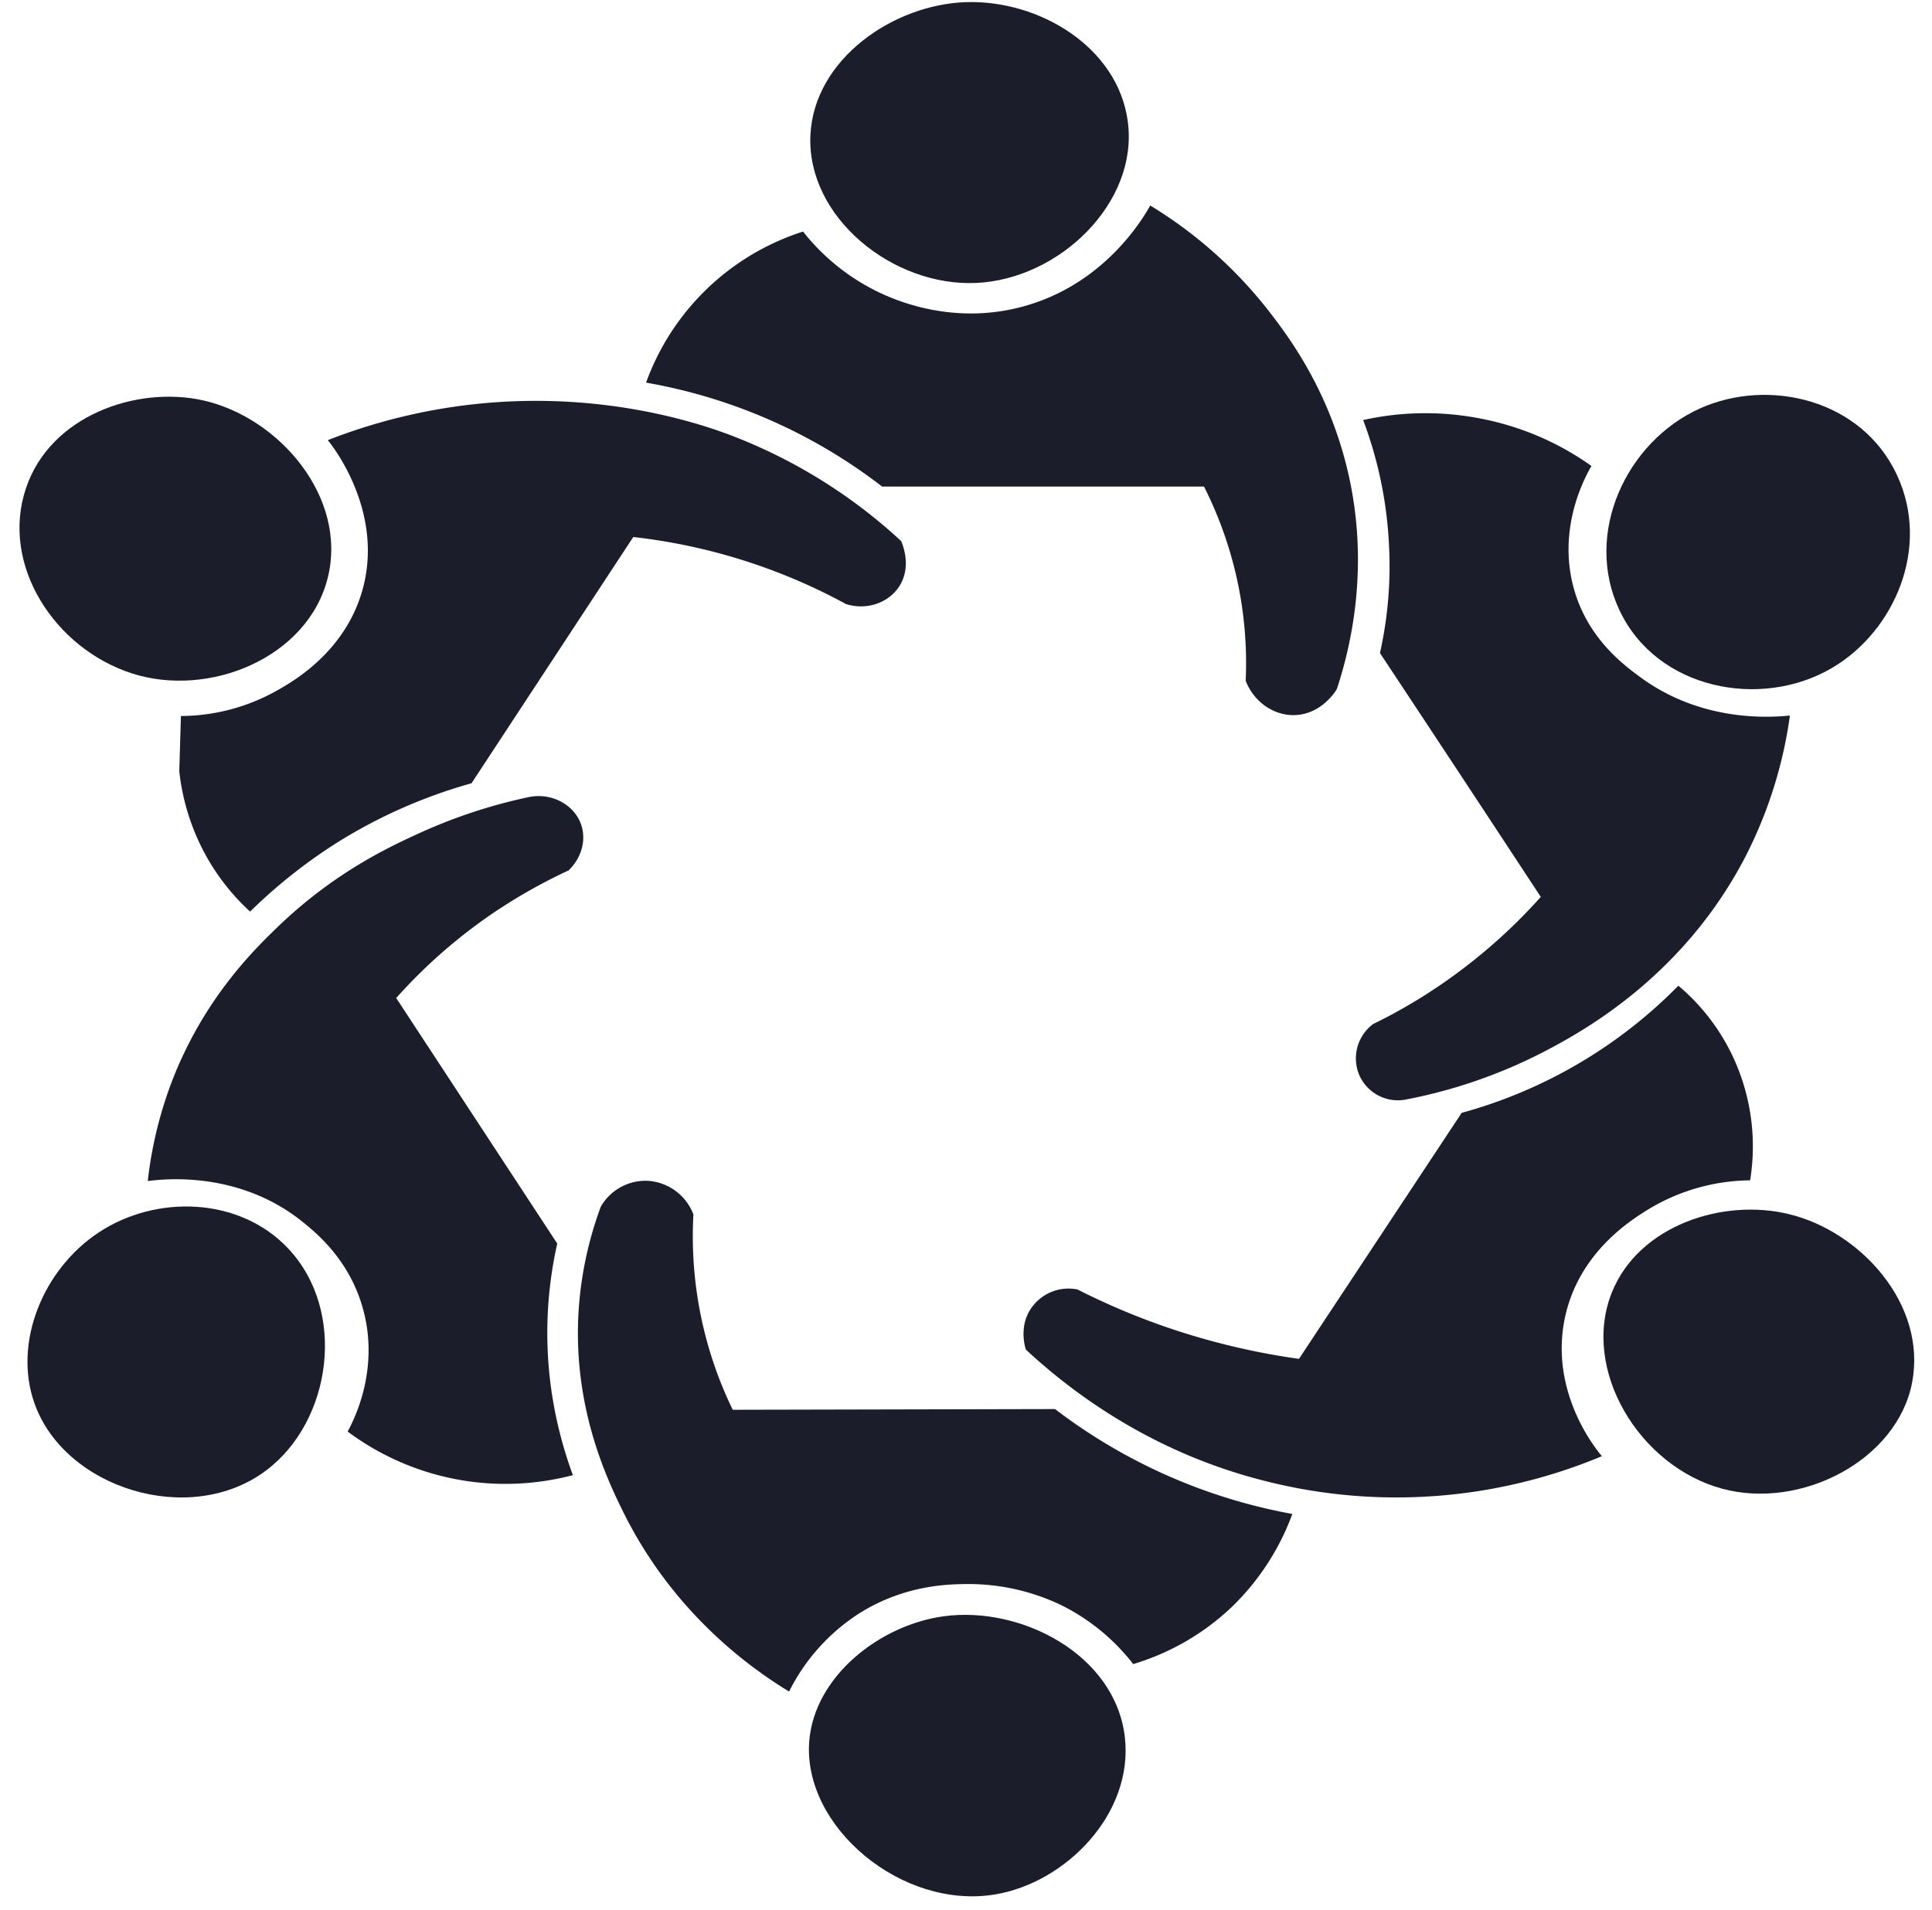 <?xml version="1.0" encoding="UTF-8" standalone="no"?><svg xmlns="http://www.w3.org/2000/svg" xmlns:xlink="http://www.w3.org/1999/xlink" data-name="Слой 2" fill="#1b1e2a" height="806.6" preserveAspectRatio="xMidYMid meet" version="1" viewBox="-8.3 -0.9 815.8 806.6" width="815.8" zoomAndPan="magnify"><g id="change1_1"><path d="M2.7,205.2c10.2-30.4,46.5-43.3,74.8-37,32.3,7.3,61,41.1,52.6,74.9S80,294,47.4,283.5-8.3,237.6,2.7,205.2Z"/></g><g id="change1_2"><path d="M333.9,56.2C335.4,24,369,.9,399.8,0s63.9,19,68.1,50.3c4.7,34.2-28.7,66.7-64,68.3S332.3,90.8,333.9,56.2Z"/></g><g id="change1_3"><path d="M706.8,172.9c28.5-14.5,68.1-6.6,84.4,23.8s2.2,66.1-23.2,82.8c-29,19.2-73.4,12.4-90.9-19.6S676.4,188.4,706.8,172.9Z"/></g><g id="change1_4"><path d="M672.3,545c11.3-28.3,46.9-40,74.9-33.1,30.3,7.4,58.2,38.2,51.9,71.1s-47.1,53.9-80.3,44.8C683.8,618.3,659.3,577.5,672.3,545Z"/></g><g id="change1_5"><path d="M333.4,734.5c2.2-27.6,30-49.2,56.9-52.8,32.5-4.4,72.4,16.1,76.4,51.2,3.6,32.4-25.1,61.4-54.9,66.3C372.6,805.7,330.6,770.7,333.4,734.5Z"/></g><g id="change1_6"><path d="M33.4,519.6c24.2-16,59.4-15.1,80,6.8,24.9,26.4,18.4,72.9-9.3,93.7-32.1,24.2-85,7.7-97.8-28.2C-2.9,566.2,9.9,535.1,33.4,519.6Z"/></g><g id="change1_7"><path d="M54.1,497.9c7.5-1,38.3-4.1,64.7,16.7,6.4,5.1,21,16.9,26.5,38.5,6.4,25.1-4.1,45.6-6.8,50.6a111.5,111.5,0,0,0,95.1,18.4,177,177,0,0,1-9-35.3,171.8,171.8,0,0,1,2.4-62.5L159,420.6a222.6,222.6,0,0,1,40.8-35.8,230.7,230.7,0,0,1,32-18.1c5.3-5.1,7.5-12.5,5.4-19-2.7-8.5-12.4-14.1-22.5-11.9a222.6,222.6,0,0,0-47.5,15.9c-12.2,5.6-35.6,16.7-59.3,39.9C98.1,401.1,78.1,421.1,65,454A170.9,170.9,0,0,0,54.1,497.9Z"/></g><g id="change1_8"><path d="M130.1,185c2.3,2.7,24.1,30.7,14.5,63.8-7.3,25.2-28.2,37.5-35,41.4a83.4,83.4,0,0,1-41.5,11.3l-.7,23.3a95.1,95.1,0,0,0,9.9,33.1,93.5,93.5,0,0,0,20,26.2,222.8,222.8,0,0,1,36.2-28.8,217,217,0,0,1,57.3-25.4l68.3-104a244.8,244.8,0,0,1,89.8,28.3c8.8,2.8,18.1-.5,22.6-7.6,5.5-8.7.9-18.5.7-19a222.7,222.7,0,0,0-70.2-44c-8.4-3.3-40.1-15.1-83.4-15.2A240.9,240.9,0,0,0,130.1,185Z"/></g><g id="change1_9"><path d="M330.8,96.9a90.7,90.7,0,0,0,31.5,25.4c8.4,4.1,32.1,14,60.8,6.4,34.9-9.2,51.3-37.5,54.3-42.8a185.9,185.9,0,0,1,50.4,45c7.8,10.1,24.9,32.7,33,67.2,9.7,41.3.7,75.9-4.6,92-.4.7-6.3,10.5-17.5,11-8.9.4-17.5-5.4-21-14.5a165.2,165.2,0,0,0-17.6-82H364.2a226.9,226.9,0,0,0-99.7-43.9,104.2,104.2,0,0,1,66.3-63.8Z"/></g><g id="change1_10"><path d="M663.7,195.9a119.3,119.3,0,0,0-45.2-19.7,121.2,121.2,0,0,0-51.2.3A173.1,173.1,0,0,1,578.2,229a168.5,168.5,0,0,1-3.8,45.9q34.1,51.5,67.9,103A231.3,231.3,0,0,1,608.4,409a225.7,225.7,0,0,1-36.9,22.6,18.1,18.1,0,0,0-5.9,21.4,17.8,17.8,0,0,0,20.1,10.4,214.7,214.7,0,0,0,58.1-20.2c15.7-8.2,58.2-31.2,84.6-81.7a185.6,185.6,0,0,0,19.1-60.2c-9,.9-36.8,2.6-62.2-15.5-7.4-5.4-23-16.6-29-38C649.1,222,661.1,200.4,663.7,195.9Z"/></g><g id="change1_11"><path d="M700.4,415.4a88,88,0,0,1,26.9,39.7,89.2,89.2,0,0,1,3.4,42.5A84.3,84.3,0,0,0,687,510.3c-7.2,4.5-29,18.3-34.6,45.8-6.3,31,13,54.8,15.7,58a224.7,224.7,0,0,1-141.7,10.6c-50.8-12.6-84.9-40.2-101.5-55.6-.2-.5-3.6-10.7,3.3-18.9a19.1,19.1,0,0,1,18.5-6.5A294.9,294.9,0,0,0,485.4,560a300.1,300.1,0,0,0,54.8,13l68.7-103.9a203.7,203.7,0,0,0,91.5-53.7Z"/></g><g id="change1_12"><path d="M245.4,508.7a21.8,21.8,0,0,1,19.8-10.9A22.1,22.1,0,0,1,284.5,512a167.6,167.6,0,0,0,16.6,82.5l136.1-.3a233.9,233.9,0,0,0,100.2,44.3,104.7,104.7,0,0,1-25.9,39.6,103.3,103.3,0,0,1-41.3,23.8A87.8,87.8,0,0,0,440,677.1a90.7,90.7,0,0,0-40.4-9c-8,.1-26.2.5-45.1,12.4a83.5,83.5,0,0,0-29.6,33c-15.8-9.6-49.1-33-70.4-76.6-6.7-13.6-21.9-45.6-18.2-87.8A155,155,0,0,1,245.4,508.7Z"/></g></svg>